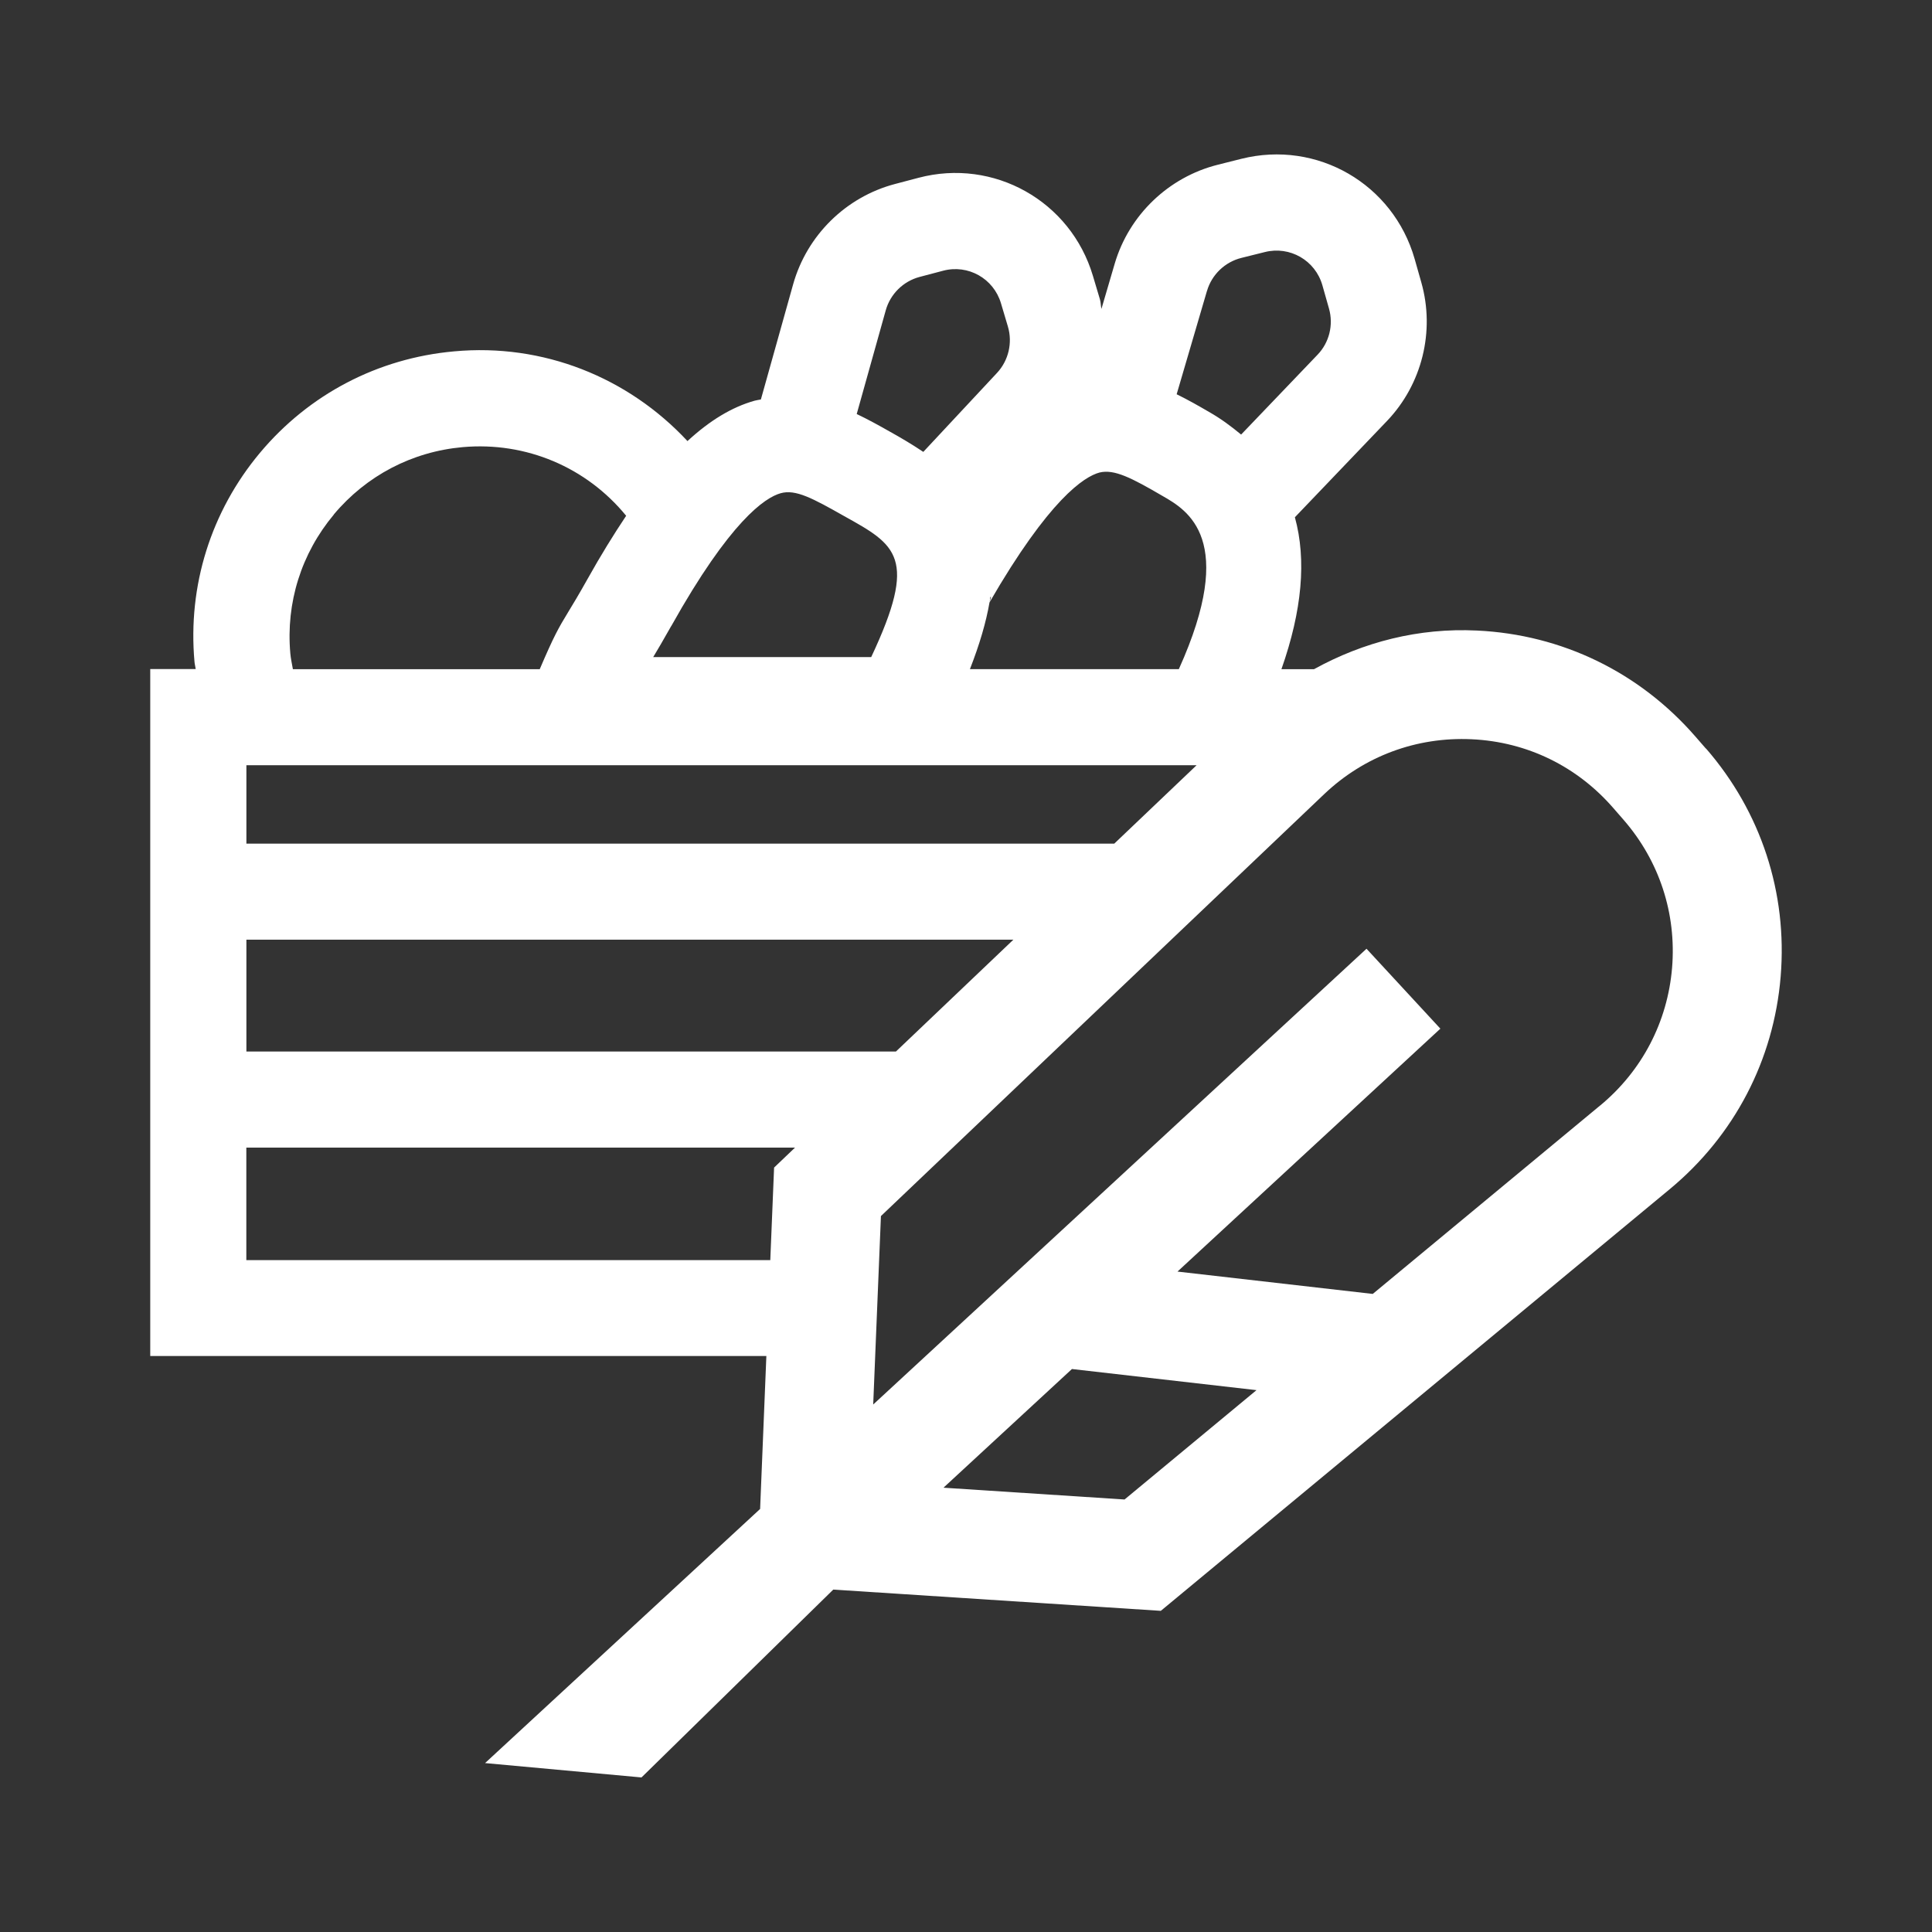 <?xml version="1.0" encoding="UTF-8"?>
<svg id="a" data-name="Vrstva 1" xmlns="http://www.w3.org/2000/svg" width="30" height="30" viewBox="0 0 30 30">
  <rect x="0" y="0" width="30" height="30" fill="#333333" stroke="none"/>
  <path d="M26.49,11.625l-.162-.186c-.868-.999-2.072-1.586-3.395-1.648-.901-.044-1.762,.177-2.529,.6h-.506c.321-.911,.391-1.698,.209-2.359l1.428-1.493c.546-.57,.751-1.395,.535-2.154l-.103-.363c-.333-1.167-1.516-1.85-2.691-1.556l-.366,.092c-.765,.192-1.379,.781-1.601,1.537l-.206,.702c-.011-.05-.009-.102-.024-.151l-.108-.362c-.346-1.164-1.542-1.832-2.709-1.523l-.364,.096c-.763,.201-1.368,.797-1.582,1.557l-.501,1.789c-.033,.007-.064,.01-.097,.019-.353,.099-.696,.307-1.043,.627-.923-.991-2.242-1.521-3.624-1.393-1.182,.106-2.252,.665-3.014,1.575-.761,.91-1.123,2.063-1.017,3.244,.003,.039,.014,.076,.019,.114h-.706v10.667H11.9l-.097,2.375-4.271,3.946,2.429,.223,2.978-2.917,5.086,.33,7.904-6.549c1.002-.831,1.614-2.003,1.721-3.301,.107-1.298-.304-2.555-1.159-3.54Zm-7.747-7.11c.074-.251,.277-.446,.532-.51l.365-.091c.389-.098,.784,.129,.894,.516l.103,.363c.071,.252,.004,.526-.178,.715l-1.187,1.24c-.151-.125-.312-.246-.499-.352-.156-.091-.324-.187-.502-.274l.471-1.606Zm-1.668,2.822c.227-.055,.497,.084,.975,.363,.39,.223,1.166,.672,.255,2.69h-3.244c.151-.386,.251-.73,.304-1.036,.927-1.603,1.469-1.953,1.709-2.017Zm-1.708,2.009c.005-.026,.007-.051,.011-.077l.011,.003c-.009,.033-.016,.057-.022,.074Zm-1.613-4.528c.071-.253,.272-.451,.526-.518l.364-.096c.387-.103,.784,.119,.899,.505l.108,.363c.074,.25,.01,.525-.168,.717l-1.146,1.228c-.166-.111-.343-.217-.529-.32-.157-.089-.326-.183-.505-.268l.451-1.611Zm-3.331,4.904c.916-1.637,1.457-1.995,1.698-2.063,.232-.066,.498,.078,.989,.356,.808,.449,1.148,.637,.418,2.188h-3.385c.067-.112,.154-.258,.279-.481Zm-5.24-1.733c.506-.604,1.217-.976,2.002-1.046,.986-.087,1.923,.314,2.538,1.066-.195,.292-.395,.615-.601,.984-.14,.25-.228,.394-.295,.504-.159,.261-.226,.38-.446,.894h-3.833c-.014-.082-.033-.163-.04-.246-.07-.785,.17-1.55,.676-2.155Zm-1.358,3.893h14.756l-1.279,1.218H3.826v-1.218Zm0,2.709H15.736l-1.824,1.737H3.826v-1.737Zm0,4.975v-1.746H12.345l-.325,.31-.059,1.437H3.826Zm13.637,3.718l-2.812-.183,1.995-1.843,2.866,.328-2.049,1.698Zm7.386-6.119l-3.532,2.927-3.032-.347,4.082-3.772-1.147-1.241-7.66,7.077,.12-2.926,6.881-6.55c.621-.591,1.435-.894,2.292-.854,.861,.04,1.638,.421,2.2,1.069l.162,.186c.553,.638,.819,1.452,.75,2.293-.07,.84-.466,1.6-1.115,2.138Z" fill="#fff"/>
</svg>